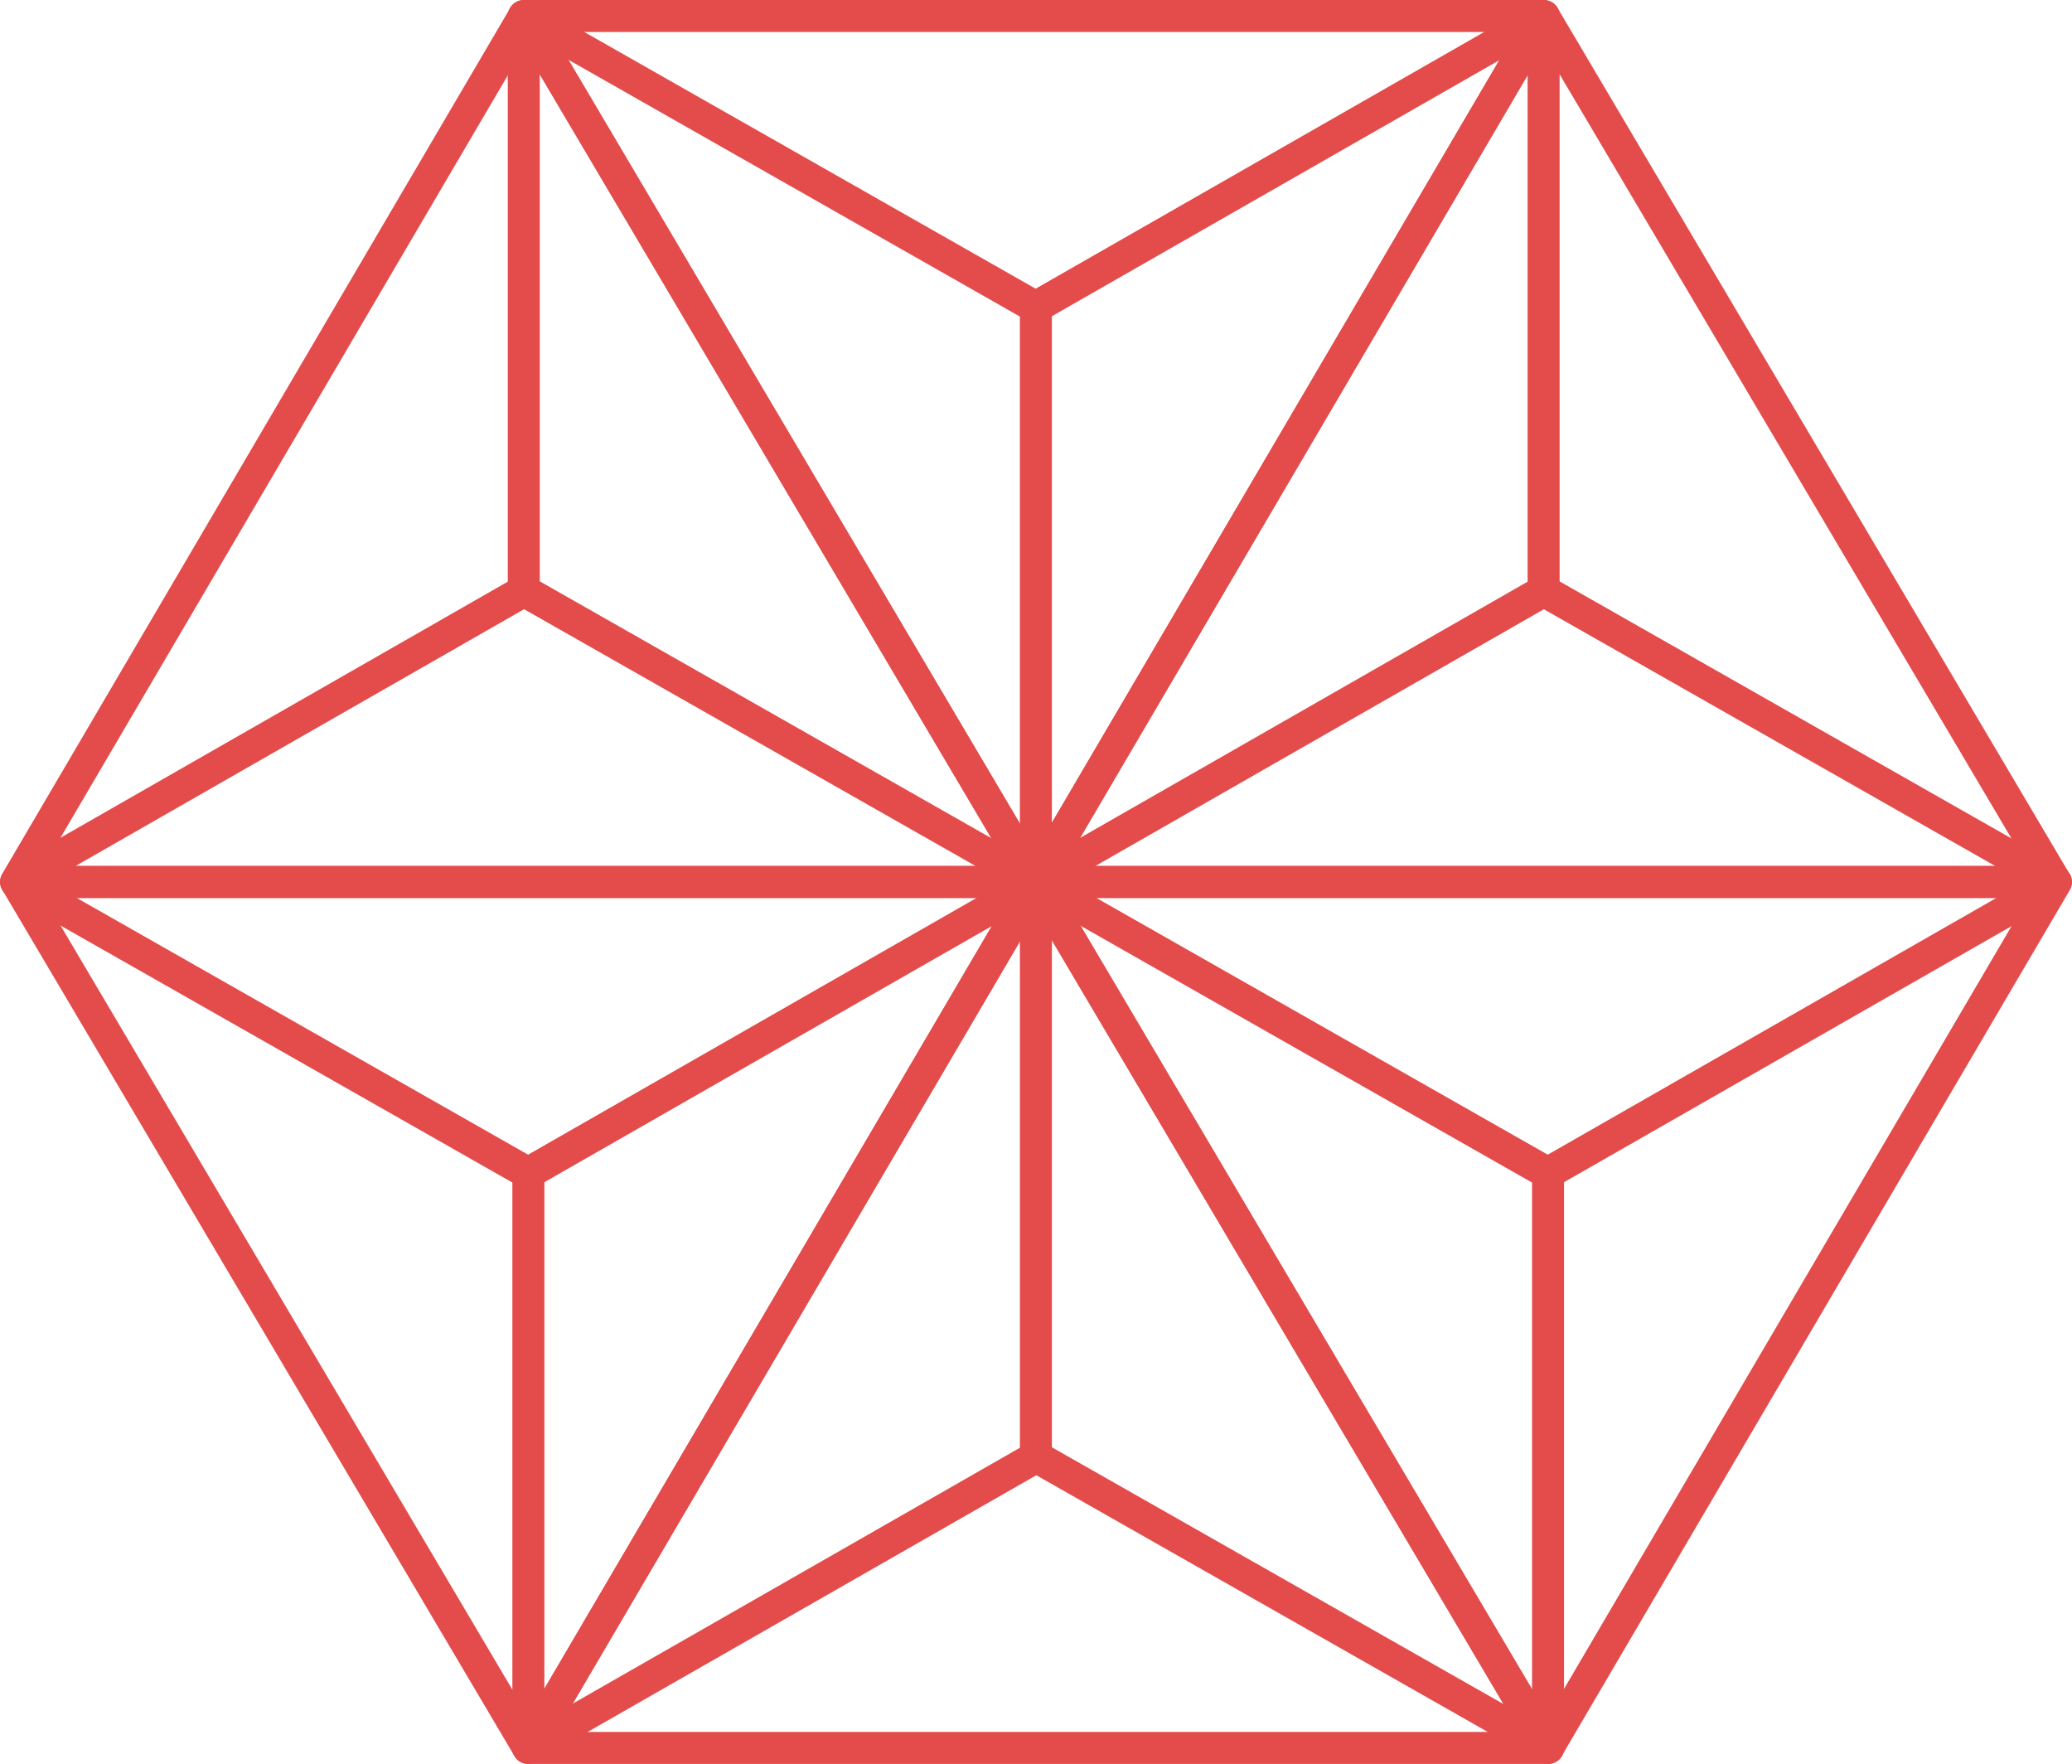 <?xml version="1.0" encoding="utf-8"?>
<!-- Generator: Adobe Illustrator 15.1.0, SVG Export Plug-In . SVG Version: 6.00 Build 0)  -->
<!DOCTYPE svg PUBLIC "-//W3C//DTD SVG 1.1//EN" "http://www.w3.org/Graphics/SVG/1.1/DTD/svg11.dtd">
<svg version="1.1"
	 xmlns:x="http://ns.adobe.com/Extensibility/1.0/" xmlns:i="http://ns.adobe.com/AdobeIllustrator/10.0/" xmlns:graph="http://ns.adobe.com/Graphs/1.0/" i:viewOrigin="307.5244 -82.7578" i:rulerOrigin="-307.5244 198.5332" i:pageBounds="307.5244 -82.7578 443.5439 -198.5332"
	 xmlns="http://www.w3.org/2000/svg" xmlns:xlink="http://www.w3.org/1999/xlink" xmlns:a="http://ns.adobe.com/AdobeSVGViewerExtensions/3.0/"
	 x="0px" y="0px" width="136.02px" height="115.775px" viewBox="0 0 136.02 115.775" enable-background="new 0 0 136.02 115.775"
	 xml:space="preserve">
<g id="Layer_8" i:layer="yes" i:dimmedPercent="50" i:rgbTrio="#800080008000">
	<g>
		
			<polygon i:knockout="Off" fill="none" stroke="#E44B4B" stroke-width="2.1" stroke-linecap="round" stroke-linejoin="round" stroke-miterlimit="10" points="
			68.023,57.888 101.639,114.726 34.672,114.726 		"/>
		
			<line i:knockout="Off" fill="none" stroke="#E44B4B" stroke-width="2.1" stroke-linecap="round" stroke-linejoin="round" stroke-miterlimit="10" x1="68.003" y1="95.606" x2="68.003" y2="58.281"/>
		
			<line i:knockout="Off" fill="none" stroke="#E44B4B" stroke-width="2.1" stroke-linecap="round" stroke-linejoin="round" stroke-miterlimit="10" x1="68.018" y1="95.625" x2="35.551" y2="114.199"/>
		
			<line i:knockout="Off" fill="none" stroke="#E44B4B" stroke-width="2.1" stroke-linecap="round" stroke-linejoin="round" stroke-miterlimit="10" x1="68.027" y1="95.617" x2="100.475" y2="114.064"/>
		
			<polygon i:knockout="Off" fill="none" stroke="#E44B4B" stroke-width="2.1" stroke-linecap="round" stroke-linejoin="round" stroke-miterlimit="10" points="
			34.677,114.726 1.064,57.888 68.029,57.888 		"/>
		
			<line i:knockout="Off" fill="none" stroke="#E44B4B" stroke-width="2.1" stroke-linecap="round" stroke-linejoin="round" stroke-miterlimit="10" x1="34.685" y1="77.011" x2="34.685" y2="114.334"/>
		
			<line i:knockout="Off" fill="none" stroke="#E44B4B" stroke-width="2.1" stroke-linecap="round" stroke-linejoin="round" stroke-miterlimit="10" x1="34.684" y1="76.988" x2="67.137" y2="58.412"/>
		
			<line i:knockout="Off" fill="none" stroke="#E44B4B" stroke-width="2.1" stroke-linecap="round" stroke-linejoin="round" stroke-miterlimit="10" x1="34.672" y1="76.998" x2="2.228" y2="58.547"/>
		
			<polygon i:knockout="Off" fill="none" stroke="#E44B4B" stroke-width="2.1" stroke-linecap="round" stroke-linejoin="round" stroke-miterlimit="10" points="
			101.616,114.726 68.003,57.888 134.97,57.888 		"/>
		
			<line i:knockout="Off" fill="none" stroke="#E44B4B" stroke-width="2.1" stroke-linecap="round" stroke-linejoin="round" stroke-miterlimit="10" x1="101.623" y1="77.011" x2="101.623" y2="114.334"/>
		
			<line i:knockout="Off" fill="none" stroke="#E44B4B" stroke-width="2.1" stroke-linecap="round" stroke-linejoin="round" stroke-miterlimit="10" x1="101.62" y1="76.988" x2="134.088" y2="58.412"/>
		
			<line i:knockout="Off" fill="none" stroke="#E44B4B" stroke-width="2.1" stroke-linecap="round" stroke-linejoin="round" stroke-miterlimit="10" x1="101.609" y1="76.998" x2="69.165" y2="58.547"/>
		
			<polygon i:knockout="Off" fill="none" stroke="#E44B4B" stroke-width="2.1" stroke-linecap="round" stroke-linejoin="round" stroke-miterlimit="10" points="
			34.404,1.05 68.003,57.888 1.05,57.888 		"/>
		
			<line i:knockout="Off" fill="none" stroke="#E44B4B" stroke-width="2.1" stroke-linecap="round" stroke-linejoin="round" stroke-miterlimit="10" x1="34.384" y1="38.767" x2="34.384" y2="1.443"/>
		
			<line i:knockout="Off" fill="none" stroke="#E44B4B" stroke-width="2.1" stroke-linecap="round" stroke-linejoin="round" stroke-miterlimit="10" x1="34.384" y1="38.787" x2="1.932" y2="57.363"/>
		
			<line i:knockout="Off" fill="none" stroke="#E44B4B" stroke-width="2.1" stroke-linecap="round" stroke-linejoin="round" stroke-miterlimit="10" x1="34.407" y1="38.779" x2="66.854" y2="57.23"/>
		
			<polygon i:knockout="Off" fill="none" stroke="#E44B4B" stroke-width="2.1" stroke-linecap="round" stroke-linejoin="round" stroke-miterlimit="10" points="
			101.34,1.05 134.954,57.888 67.987,57.888 		"/>
		
			<line i:knockout="Off" fill="none" stroke="#E44B4B" stroke-width="2.1" stroke-linecap="round" stroke-linejoin="round" stroke-miterlimit="10" x1="101.333" y1="38.767" x2="101.333" y2="1.443"/>
		
			<line i:knockout="Off" fill="none" stroke="#E44B4B" stroke-width="2.1" stroke-linecap="round" stroke-linejoin="round" stroke-miterlimit="10" x1="101.335" y1="38.787" x2="68.882" y2="57.363"/>
		
			<line i:knockout="Off" fill="none" stroke="#E44B4B" stroke-width="2.1" stroke-linecap="round" stroke-linejoin="round" stroke-miterlimit="10" x1="101.348" y1="38.779" x2="133.79" y2="57.23"/>
		
			<polygon i:knockout="Off" fill="none" stroke="#E44B4B" stroke-width="2.1" stroke-linecap="round" stroke-linejoin="round" stroke-miterlimit="10" points="
			67.992,57.888 34.382,1.05 101.348,1.05 		"/>
		
			<line i:knockout="Off" fill="none" stroke="#E44B4B" stroke-width="2.1" stroke-linecap="round" stroke-linejoin="round" stroke-miterlimit="10" x1="68.002" y1="20.171" x2="68.002" y2="57.494"/>
		
			<line i:knockout="Off" fill="none" stroke="#E44B4B" stroke-width="2.1" stroke-linecap="round" stroke-linejoin="round" stroke-miterlimit="10" x1="67.999" y1="20.15" x2="100.465" y2="1.574"/>
		
			<line i:knockout="Off" fill="none" stroke="#E44B4B" stroke-width="2.1" stroke-linecap="round" stroke-linejoin="round" stroke-miterlimit="10" x1="67.989" y1="20.158" x2="35.545" y2="1.709"/>
	</g>
</g>
</svg>
